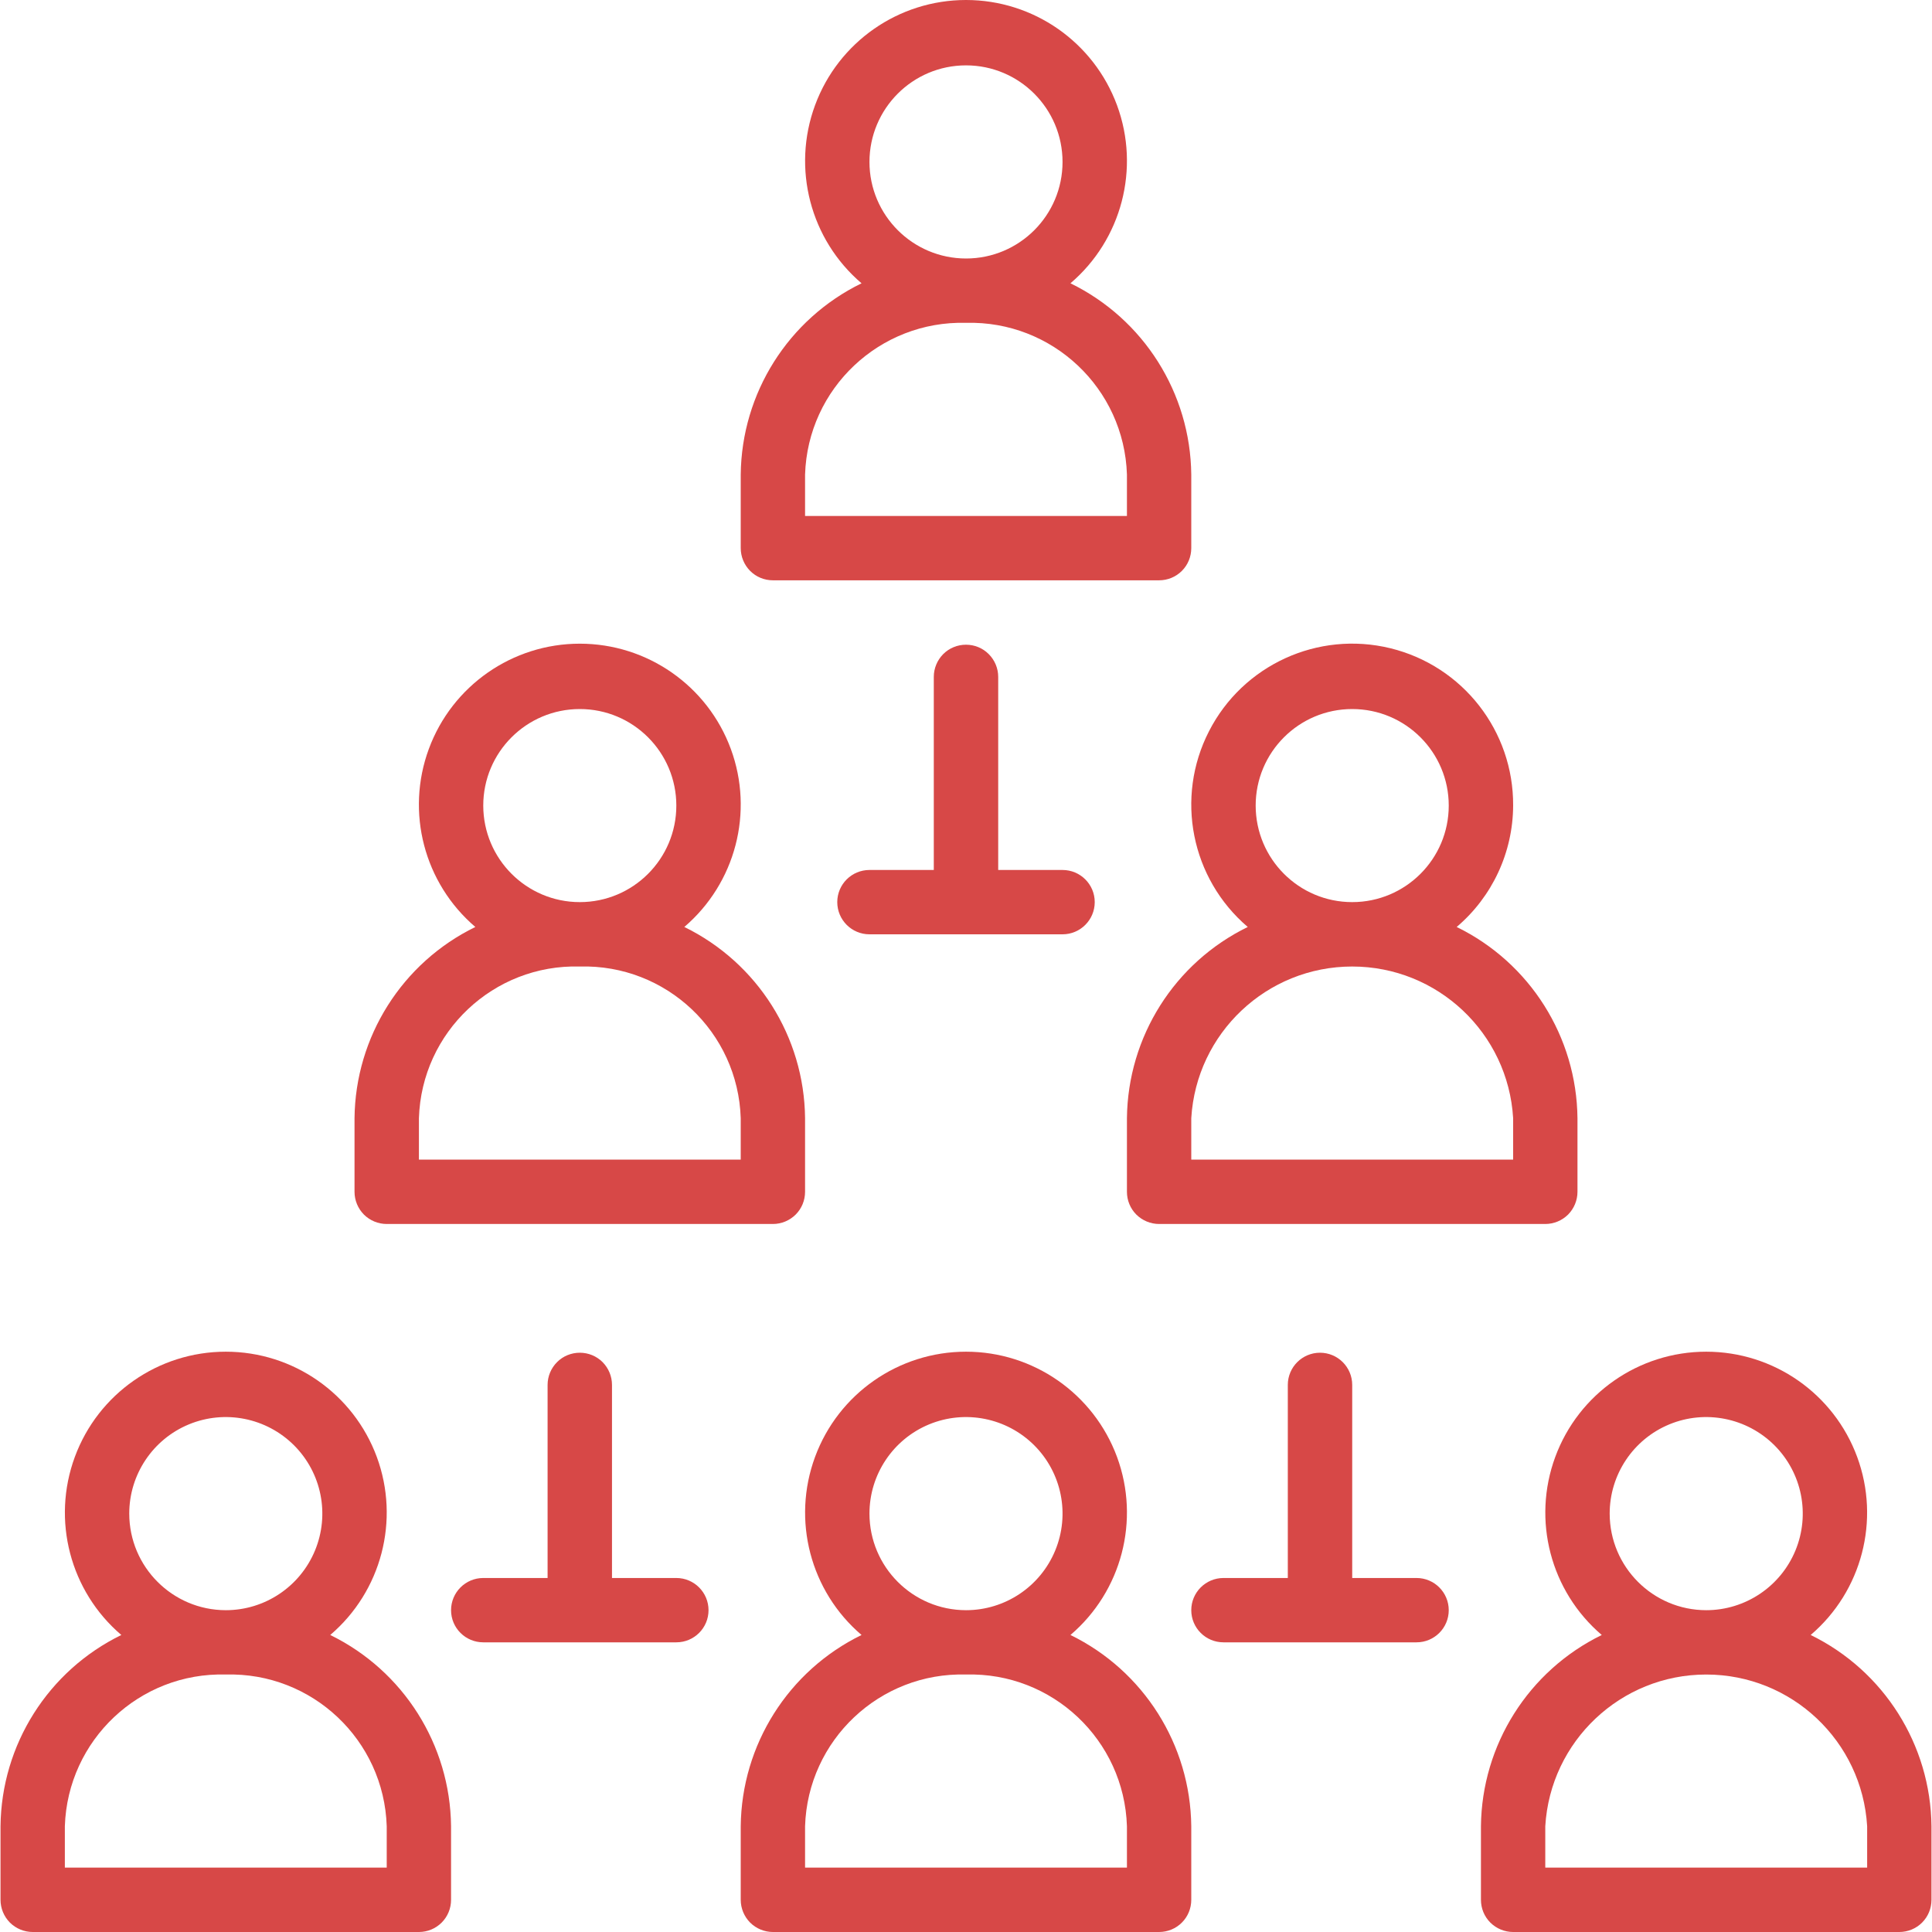 <svg width="30" height="30" viewBox="0 0 30 30" fill="none" xmlns="http://www.w3.org/2000/svg">
<g clip-path="url(#clip0_59_308)">
<path d="M12.002 9.011H17.998C18.131 9.011 18.258 8.959 18.352 8.865C18.446 8.771 18.498 8.644 18.498 8.511V7.369C18.485 6.104 17.759 4.954 16.622 4.399C17.418 3.72 17.707 2.616 17.345 1.634C16.982 0.652 16.047 0 15 0C13.954 0 13.018 0.652 12.656 1.634C12.294 2.616 12.582 3.72 13.378 4.399C12.241 4.954 11.515 6.104 11.502 7.369V8.511C11.502 8.644 11.555 8.771 11.648 8.865C11.742 8.959 11.869 9.011 12.002 9.011ZM15 1.015C15.828 1.015 16.499 1.687 16.499 2.515C16.499 3.343 15.828 4.014 15 4.014C14.172 4.013 13.502 3.342 13.501 2.515C13.501 1.687 14.172 1.015 15 1.015ZM12.501 7.369C12.543 6.03 13.661 4.977 15 5.013C16.34 4.977 17.457 6.03 17.499 7.369V8.012H12.501V7.369Z" fill="#D74847"/>
<path d="M6.005 19.006H12.002C12.134 19.006 12.261 18.953 12.355 18.86C12.449 18.766 12.501 18.639 12.501 18.506V17.364C12.489 16.099 11.762 14.949 10.626 14.394C11.421 13.714 11.71 12.611 11.348 11.629C10.986 10.647 10.05 9.995 9.003 9.995C7.957 9.995 7.021 10.647 6.659 11.629C6.297 12.611 6.585 13.714 7.381 14.394C6.244 14.949 5.518 16.099 5.505 17.364V18.506C5.505 18.639 5.558 18.766 5.651 18.86C5.745 18.953 5.872 19.006 6.005 19.006ZM9.003 11.01C9.831 11.01 10.502 11.681 10.502 12.509C10.502 13.337 9.831 14.008 9.003 14.008C8.176 14.008 7.505 13.337 7.504 12.509C7.504 11.681 8.175 11.01 9.003 11.01ZM6.505 17.364C6.547 16.024 7.664 14.971 9.003 15.008C10.343 14.971 11.46 16.024 11.502 17.364V18.006H6.505V17.364Z" fill="#D74847"/>
<path d="M19.375 14.394C18.238 14.949 17.512 16.099 17.499 17.364V18.506C17.499 18.639 17.551 18.766 17.645 18.86C17.739 18.953 17.866 19.006 17.999 19.006H23.995C24.128 19.006 24.255 18.953 24.349 18.86C24.442 18.766 24.495 18.639 24.495 18.506V17.364C24.482 16.099 23.756 14.949 22.619 14.394C23.173 13.924 23.493 13.235 23.496 12.509C23.503 11.352 22.715 10.341 21.59 10.066C20.466 9.791 19.3 10.325 18.773 11.355C18.245 12.385 18.494 13.642 19.375 14.394ZM23.496 17.364V18.006H18.498V17.364C18.576 16.041 19.672 15.008 20.997 15.008C22.322 15.008 23.418 16.041 23.496 17.364ZM20.997 11.01C21.825 11.01 22.496 11.681 22.496 12.509C22.496 13.337 21.825 14.008 20.997 14.008C20.169 14.008 19.499 13.337 19.498 12.509C19.498 11.681 20.169 11.01 20.997 11.01Z" fill="#D74847"/>
<path d="M16.622 25.388C17.418 24.709 17.707 23.605 17.345 22.623C16.982 21.641 16.047 20.989 15 20.989C13.954 20.989 13.018 21.641 12.656 22.623C12.294 23.605 12.582 24.709 13.378 25.388C12.241 25.943 11.515 27.093 11.502 28.358V29.5C11.502 29.633 11.555 29.76 11.648 29.854C11.742 29.947 11.869 30 12.002 30H17.998C18.131 30 18.258 29.948 18.352 29.854C18.446 29.76 18.498 29.633 18.498 29.5V28.358C18.485 27.093 17.759 25.943 16.622 25.388ZM14.426 22.118C14.987 21.886 15.631 22.015 16.06 22.443C16.489 22.872 16.617 23.517 16.385 24.077C16.153 24.637 15.607 25.003 15 25.003C14.172 25.002 13.502 24.331 13.501 23.503C13.501 22.897 13.866 22.35 14.426 22.118ZM17.499 29H12.501V28.358C12.543 27.019 13.661 25.965 15 26.002C16.34 25.965 17.457 27.019 17.499 28.358V29H17.499Z" fill="#D74847"/>
<path d="M5.128 25.388C5.924 24.709 6.213 23.605 5.851 22.623C5.488 21.641 4.553 20.989 3.506 20.989C2.46 20.989 1.524 21.641 1.162 22.623C0.8 23.605 1.088 24.709 1.884 25.388C0.747 25.943 0.021 27.093 0.008 28.358V29.5C0.008 29.633 0.061 29.76 0.154 29.854C0.248 29.947 0.375 30 0.508 30H6.505C6.637 30 6.764 29.948 6.858 29.854C6.952 29.76 7.004 29.633 7.004 29.5V28.358C6.991 27.093 6.265 25.943 5.128 25.388ZM2.932 22.118C3.493 21.886 4.137 22.015 4.566 22.443C4.995 22.872 5.123 23.517 4.891 24.077C4.659 24.637 4.113 25.003 3.506 25.003C2.679 25.002 2.008 24.331 2.007 23.503C2.007 22.897 2.372 22.35 2.932 22.118ZM6.005 29H1.007V28.358C1.05 27.019 2.167 25.965 3.506 26.002C4.846 25.965 5.963 27.019 6.005 28.358V29H6.005Z" fill="#D74847"/>
<path d="M28.116 25.388C28.912 24.709 29.2 23.605 28.838 22.623C28.476 21.641 27.541 20.989 26.494 20.989C25.447 20.989 24.512 21.641 24.15 22.623C23.788 23.605 24.076 24.709 24.872 25.388C23.735 25.943 23.009 27.093 22.996 28.358V29.5C22.996 29.633 23.048 29.76 23.142 29.854C23.236 29.947 23.363 30 23.496 30H29.492C29.625 30 29.752 29.948 29.846 29.854C29.94 29.76 29.992 29.633 29.992 29.5V28.358C29.979 27.093 29.253 25.943 28.116 25.388ZM25.92 22.118C26.48 21.886 27.125 22.015 27.554 22.443C27.983 22.872 28.111 23.517 27.879 24.077C27.647 24.637 27.1 25.003 26.494 25.003C25.666 25.002 24.996 24.331 24.995 23.503C24.995 22.897 25.36 22.35 25.92 22.118ZM28.993 29H23.995V28.358C24.073 27.035 25.169 26.002 26.494 26.002C27.819 26.002 28.915 27.035 28.993 28.358V29H28.993Z" fill="#D74847"/>
<path d="M15.353 10.157C15.26 10.063 15.133 10.011 15 10.011C14.867 10.011 14.74 10.063 14.646 10.157C14.553 10.251 14.5 10.378 14.5 10.51V13.509H13.501C13.225 13.509 13.001 13.732 13.001 14.008C13.001 14.284 13.225 14.508 13.501 14.508H16.499C16.775 14.508 16.999 14.284 16.999 14.008C16.999 13.732 16.775 13.509 16.499 13.509H15.5V10.51C15.5 10.378 15.447 10.251 15.353 10.157Z" fill="#D74847"/>
<path d="M10.502 24.503H9.503V21.505C9.503 21.372 9.45 21.245 9.357 21.151C9.263 21.057 9.136 21.005 9.003 21.005C8.871 21.005 8.743 21.057 8.65 21.151C8.556 21.245 8.503 21.372 8.503 21.505V24.503H7.504C7.228 24.503 7.004 24.727 7.004 25.003C7.004 25.279 7.228 25.502 7.504 25.502H10.502C10.778 25.502 11.002 25.279 11.002 25.003C11.002 24.727 10.778 24.503 10.502 24.503Z" fill="#D74847"/>
<path d="M21.996 24.503H20.997V21.505C20.997 21.229 20.773 21.005 20.497 21.005C20.221 21.005 19.997 21.229 19.997 21.505V24.503H18.998C18.722 24.503 18.498 24.727 18.498 25.003C18.498 25.279 18.722 25.502 18.998 25.502H21.996C22.272 25.502 22.496 25.279 22.496 25.003C22.496 24.727 22.272 24.503 21.996 24.503Z" fill="#D74847"/>
</g>
<defs>
<clipPath id="clip0_59_308">
<rect width="30" height="30" fill="white"/>
</clipPath>
</defs>
</svg>

